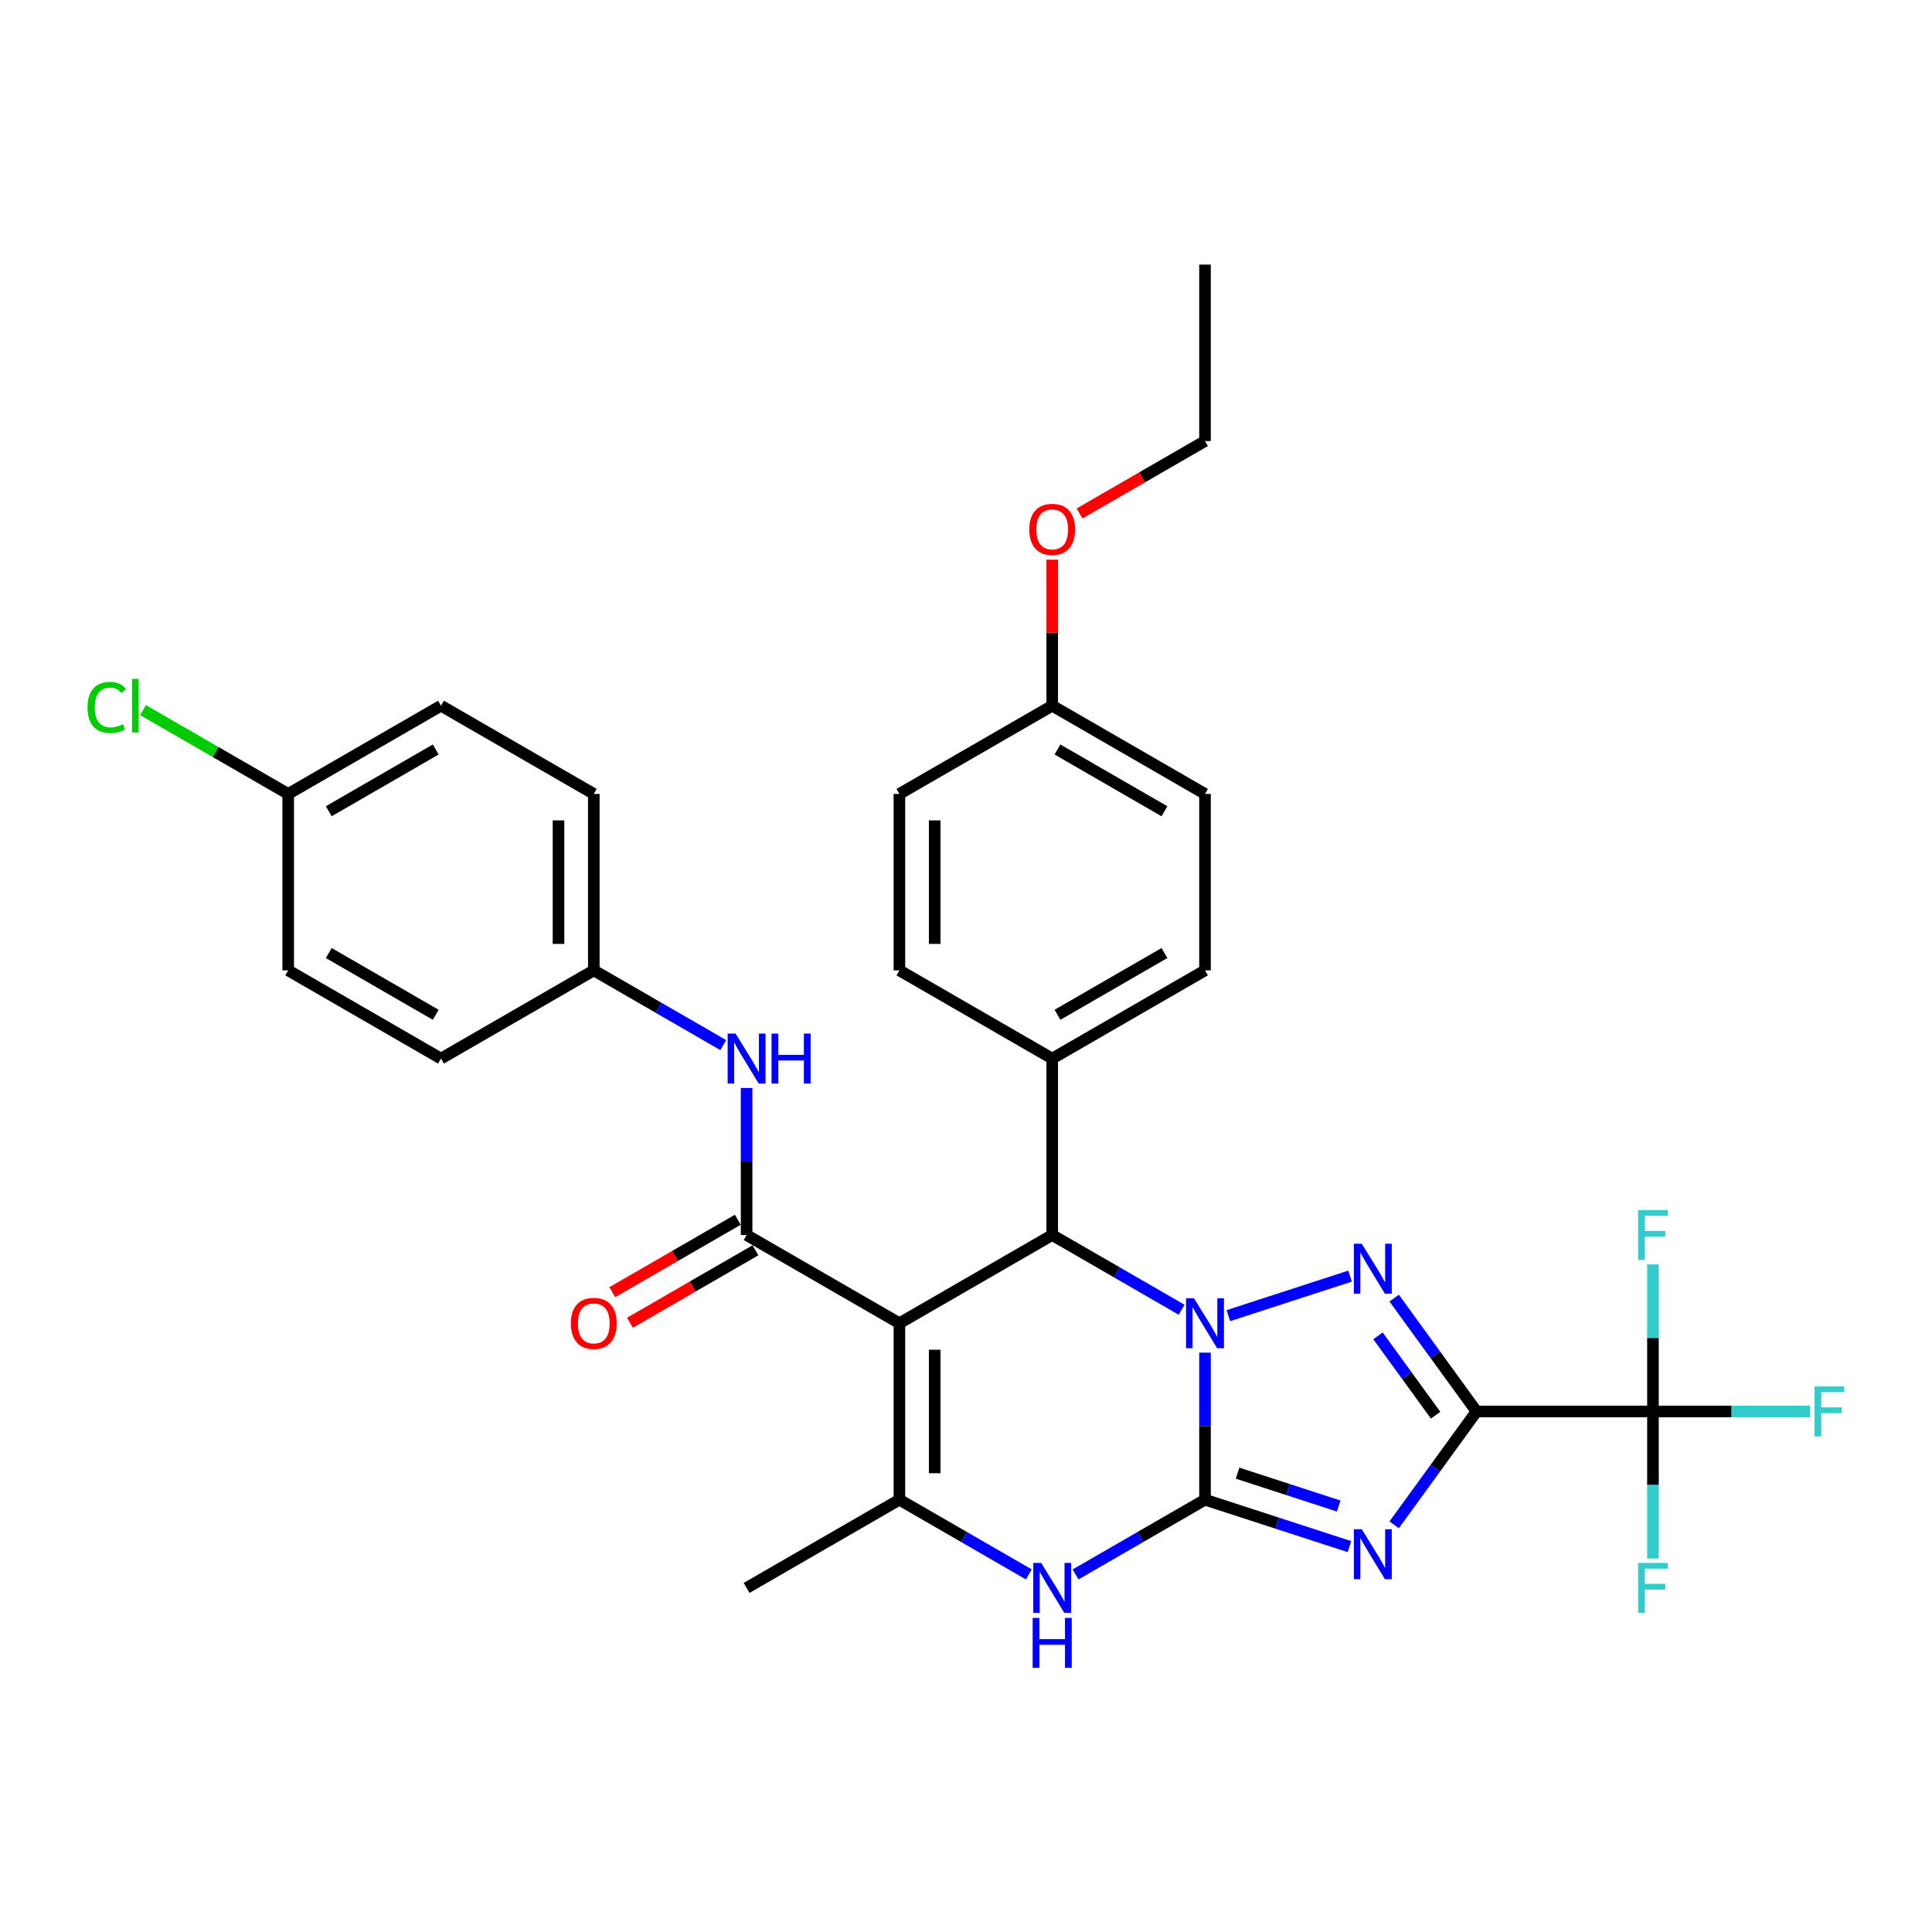 <?xml version='1.0' encoding='iso-8859-1'?>
<svg version='1.1' baseProfile='full'
              xmlns='http://www.w3.org/2000/svg'
                      xmlns:rdkit='http://www.rdkit.org/xml'
                      xmlns:xlink='http://www.w3.org/1999/xlink'
                  xml:space='preserve'
width='1000px' height='1000px' viewBox='0 0 1000 1000'>
<!-- END OF HEADER -->
<rect style='opacity:1.0;fill:#FFFFFF;stroke:none' width='1000' height='1000' x='0' y='0'> </rect>
<path class='bond-0' d='M 623.713,700.127 L 623.713,738.182' style='fill:none;fill-rule:evenodd;stroke:#0000FF;stroke-width:6px;stroke-linecap:butt;stroke-linejoin:miter;stroke-opacity:1' />
<path class='bond-0' d='M 623.713,738.182 L 623.713,776.238' style='fill:none;fill-rule:evenodd;stroke:#000000;stroke-width:6px;stroke-linecap:butt;stroke-linejoin:miter;stroke-opacity:1' />
<path class='bond-3' d='M 635.804,680.983 L 698.795,660.516' style='fill:none;fill-rule:evenodd;stroke:#0000FF;stroke-width:6px;stroke-linecap:butt;stroke-linejoin:miter;stroke-opacity:1' />
<path class='bond-5' d='M 611.621,677.931 L 578.122,658.59' style='fill:none;fill-rule:evenodd;stroke:#0000FF;stroke-width:6px;stroke-linecap:butt;stroke-linejoin:miter;stroke-opacity:1' />
<path class='bond-5' d='M 578.122,658.59 L 544.622,639.249' style='fill:none;fill-rule:evenodd;stroke:#000000;stroke-width:6px;stroke-linecap:butt;stroke-linejoin:miter;stroke-opacity:1' />
<path class='bond-2' d='M 623.713,776.238 L 661.095,788.384' style='fill:none;fill-rule:evenodd;stroke:#000000;stroke-width:6px;stroke-linecap:butt;stroke-linejoin:miter;stroke-opacity:1' />
<path class='bond-2' d='M 661.095,788.384 L 698.477,800.53' style='fill:none;fill-rule:evenodd;stroke:#0000FF;stroke-width:6px;stroke-linecap:butt;stroke-linejoin:miter;stroke-opacity:1' />
<path class='bond-2' d='M 640.571,762.51 L 666.739,771.013' style='fill:none;fill-rule:evenodd;stroke:#000000;stroke-width:6px;stroke-linecap:butt;stroke-linejoin:miter;stroke-opacity:1' />
<path class='bond-2' d='M 666.739,771.013 L 692.907,779.515' style='fill:none;fill-rule:evenodd;stroke:#0000FF;stroke-width:6px;stroke-linecap:butt;stroke-linejoin:miter;stroke-opacity:1' />
<path class='bond-7' d='M 623.713,776.238 L 590.213,795.579' style='fill:none;fill-rule:evenodd;stroke:#000000;stroke-width:6px;stroke-linecap:butt;stroke-linejoin:miter;stroke-opacity:1' />
<path class='bond-7' d='M 590.213,795.579 L 556.714,814.92' style='fill:none;fill-rule:evenodd;stroke:#0000FF;stroke-width:6px;stroke-linecap:butt;stroke-linejoin:miter;stroke-opacity:1' />
<path class='bond-1' d='M 764.249,730.575 L 742.936,701.24' style='fill:none;fill-rule:evenodd;stroke:#000000;stroke-width:6px;stroke-linecap:butt;stroke-linejoin:miter;stroke-opacity:1' />
<path class='bond-1' d='M 742.936,701.24 L 721.623,671.906' style='fill:none;fill-rule:evenodd;stroke:#0000FF;stroke-width:6px;stroke-linecap:butt;stroke-linejoin:miter;stroke-opacity:1' />
<path class='bond-1' d='M 743.078,732.51 L 728.159,711.976' style='fill:none;fill-rule:evenodd;stroke:#000000;stroke-width:6px;stroke-linecap:butt;stroke-linejoin:miter;stroke-opacity:1' />
<path class='bond-1' d='M 728.159,711.976 L 713.24,691.442' style='fill:none;fill-rule:evenodd;stroke:#0000FF;stroke-width:6px;stroke-linecap:butt;stroke-linejoin:miter;stroke-opacity:1' />
<path class='bond-9' d='M 764.249,730.575 L 855.574,730.575' style='fill:none;fill-rule:evenodd;stroke:#000000;stroke-width:6px;stroke-linecap:butt;stroke-linejoin:miter;stroke-opacity:1' />
<path class='bond-33' d='M 764.249,730.575 L 742.936,759.909' style='fill:none;fill-rule:evenodd;stroke:#000000;stroke-width:6px;stroke-linecap:butt;stroke-linejoin:miter;stroke-opacity:1' />
<path class='bond-33' d='M 742.936,759.909 L 721.623,789.244' style='fill:none;fill-rule:evenodd;stroke:#0000FF;stroke-width:6px;stroke-linecap:butt;stroke-linejoin:miter;stroke-opacity:1' />
<path class='bond-4' d='M 465.532,684.912 L 544.622,639.249' style='fill:none;fill-rule:evenodd;stroke:#000000;stroke-width:6px;stroke-linecap:butt;stroke-linejoin:miter;stroke-opacity:1' />
<path class='bond-6' d='M 465.532,684.912 L 465.532,776.238' style='fill:none;fill-rule:evenodd;stroke:#000000;stroke-width:6px;stroke-linecap:butt;stroke-linejoin:miter;stroke-opacity:1' />
<path class='bond-6' d='M 483.797,698.611 L 483.797,762.539' style='fill:none;fill-rule:evenodd;stroke:#000000;stroke-width:6px;stroke-linecap:butt;stroke-linejoin:miter;stroke-opacity:1' />
<path class='bond-8' d='M 465.532,684.912 L 386.441,639.249' style='fill:none;fill-rule:evenodd;stroke:#000000;stroke-width:6px;stroke-linecap:butt;stroke-linejoin:miter;stroke-opacity:1' />
<path class='bond-11' d='M 544.622,639.249 L 544.622,547.923' style='fill:none;fill-rule:evenodd;stroke:#000000;stroke-width:6px;stroke-linecap:butt;stroke-linejoin:miter;stroke-opacity:1' />
<path class='bond-19' d='M 465.532,776.238 L 386.441,821.901' style='fill:none;fill-rule:evenodd;stroke:#000000;stroke-width:6px;stroke-linecap:butt;stroke-linejoin:miter;stroke-opacity:1' />
<path class='bond-32' d='M 465.532,776.238 L 499.031,795.579' style='fill:none;fill-rule:evenodd;stroke:#000000;stroke-width:6px;stroke-linecap:butt;stroke-linejoin:miter;stroke-opacity:1' />
<path class='bond-32' d='M 499.031,795.579 L 532.53,814.92' style='fill:none;fill-rule:evenodd;stroke:#0000FF;stroke-width:6px;stroke-linecap:butt;stroke-linejoin:miter;stroke-opacity:1' />
<path class='bond-10' d='M 386.441,639.249 L 386.441,601.193' style='fill:none;fill-rule:evenodd;stroke:#000000;stroke-width:6px;stroke-linecap:butt;stroke-linejoin:miter;stroke-opacity:1' />
<path class='bond-10' d='M 386.441,601.193 L 386.441,563.138' style='fill:none;fill-rule:evenodd;stroke:#0000FF;stroke-width:6px;stroke-linecap:butt;stroke-linejoin:miter;stroke-opacity:1' />
<path class='bond-12' d='M 381.875,631.34 L 349.407,650.085' style='fill:none;fill-rule:evenodd;stroke:#000000;stroke-width:6px;stroke-linecap:butt;stroke-linejoin:miter;stroke-opacity:1' />
<path class='bond-12' d='M 349.407,650.085 L 316.94,668.83' style='fill:none;fill-rule:evenodd;stroke:#FF0000;stroke-width:6px;stroke-linecap:butt;stroke-linejoin:miter;stroke-opacity:1' />
<path class='bond-12' d='M 391.007,647.158 L 358.54,665.903' style='fill:none;fill-rule:evenodd;stroke:#000000;stroke-width:6px;stroke-linecap:butt;stroke-linejoin:miter;stroke-opacity:1' />
<path class='bond-12' d='M 358.54,665.903 L 326.072,684.648' style='fill:none;fill-rule:evenodd;stroke:#FF0000;stroke-width:6px;stroke-linecap:butt;stroke-linejoin:miter;stroke-opacity:1' />
<path class='bond-13' d='M 855.574,730.575 L 896.251,730.575' style='fill:none;fill-rule:evenodd;stroke:#000000;stroke-width:6px;stroke-linecap:butt;stroke-linejoin:miter;stroke-opacity:1' />
<path class='bond-13' d='M 896.251,730.575 L 936.927,730.575' style='fill:none;fill-rule:evenodd;stroke:#33CCCC;stroke-width:6px;stroke-linecap:butt;stroke-linejoin:miter;stroke-opacity:1' />
<path class='bond-14' d='M 855.574,730.575 L 855.574,768.63' style='fill:none;fill-rule:evenodd;stroke:#000000;stroke-width:6px;stroke-linecap:butt;stroke-linejoin:miter;stroke-opacity:1' />
<path class='bond-14' d='M 855.574,768.63 L 855.574,806.686' style='fill:none;fill-rule:evenodd;stroke:#33CCCC;stroke-width:6px;stroke-linecap:butt;stroke-linejoin:miter;stroke-opacity:1' />
<path class='bond-15' d='M 855.574,730.575 L 855.574,692.519' style='fill:none;fill-rule:evenodd;stroke:#000000;stroke-width:6px;stroke-linecap:butt;stroke-linejoin:miter;stroke-opacity:1' />
<path class='bond-15' d='M 855.574,692.519 L 855.574,654.464' style='fill:none;fill-rule:evenodd;stroke:#33CCCC;stroke-width:6px;stroke-linecap:butt;stroke-linejoin:miter;stroke-opacity:1' />
<path class='bond-18' d='M 374.35,540.942 L 340.85,521.601' style='fill:none;fill-rule:evenodd;stroke:#0000FF;stroke-width:6px;stroke-linecap:butt;stroke-linejoin:miter;stroke-opacity:1' />
<path class='bond-18' d='M 340.85,521.601 L 307.351,502.26' style='fill:none;fill-rule:evenodd;stroke:#000000;stroke-width:6px;stroke-linecap:butt;stroke-linejoin:miter;stroke-opacity:1' />
<path class='bond-16' d='M 544.622,547.923 L 623.713,502.26' style='fill:none;fill-rule:evenodd;stroke:#000000;stroke-width:6px;stroke-linecap:butt;stroke-linejoin:miter;stroke-opacity:1' />
<path class='bond-16' d='M 547.353,525.256 L 602.716,493.292' style='fill:none;fill-rule:evenodd;stroke:#000000;stroke-width:6px;stroke-linecap:butt;stroke-linejoin:miter;stroke-opacity:1' />
<path class='bond-17' d='M 544.622,547.923 L 465.532,502.26' style='fill:none;fill-rule:evenodd;stroke:#000000;stroke-width:6px;stroke-linecap:butt;stroke-linejoin:miter;stroke-opacity:1' />
<path class='bond-23' d='M 623.713,502.26 L 623.713,410.934' style='fill:none;fill-rule:evenodd;stroke:#000000;stroke-width:6px;stroke-linecap:butt;stroke-linejoin:miter;stroke-opacity:1' />
<path class='bond-22' d='M 465.532,502.26 L 465.532,410.934' style='fill:none;fill-rule:evenodd;stroke:#000000;stroke-width:6px;stroke-linecap:butt;stroke-linejoin:miter;stroke-opacity:1' />
<path class='bond-22' d='M 483.797,488.561 L 483.797,424.633' style='fill:none;fill-rule:evenodd;stroke:#000000;stroke-width:6px;stroke-linecap:butt;stroke-linejoin:miter;stroke-opacity:1' />
<path class='bond-25' d='M 307.351,502.26 L 228.26,547.923' style='fill:none;fill-rule:evenodd;stroke:#000000;stroke-width:6px;stroke-linecap:butt;stroke-linejoin:miter;stroke-opacity:1' />
<path class='bond-26' d='M 307.351,502.26 L 307.351,410.934' style='fill:none;fill-rule:evenodd;stroke:#000000;stroke-width:6px;stroke-linecap:butt;stroke-linejoin:miter;stroke-opacity:1' />
<path class='bond-26' d='M 289.085,488.561 L 289.085,424.633' style='fill:none;fill-rule:evenodd;stroke:#000000;stroke-width:6px;stroke-linecap:butt;stroke-linejoin:miter;stroke-opacity:1' />
<path class='bond-20' d='M 149.17,410.934 L 228.26,365.271' style='fill:none;fill-rule:evenodd;stroke:#000000;stroke-width:6px;stroke-linecap:butt;stroke-linejoin:miter;stroke-opacity:1' />
<path class='bond-20' d='M 170.166,419.903 L 225.529,387.939' style='fill:none;fill-rule:evenodd;stroke:#000000;stroke-width:6px;stroke-linecap:butt;stroke-linejoin:miter;stroke-opacity:1' />
<path class='bond-24' d='M 149.17,410.934 L 111.606,389.247' style='fill:none;fill-rule:evenodd;stroke:#000000;stroke-width:6px;stroke-linecap:butt;stroke-linejoin:miter;stroke-opacity:1' />
<path class='bond-24' d='M 111.606,389.247 L 74.043,367.56' style='fill:none;fill-rule:evenodd;stroke:#00CC00;stroke-width:6px;stroke-linecap:butt;stroke-linejoin:miter;stroke-opacity:1' />
<path class='bond-35' d='M 149.17,410.934 L 149.17,502.26' style='fill:none;fill-rule:evenodd;stroke:#000000;stroke-width:6px;stroke-linecap:butt;stroke-linejoin:miter;stroke-opacity:1' />
<path class='bond-21' d='M 544.622,365.271 L 465.532,410.934' style='fill:none;fill-rule:evenodd;stroke:#000000;stroke-width:6px;stroke-linecap:butt;stroke-linejoin:miter;stroke-opacity:1' />
<path class='bond-29' d='M 544.622,365.271 L 544.622,327.49' style='fill:none;fill-rule:evenodd;stroke:#000000;stroke-width:6px;stroke-linecap:butt;stroke-linejoin:miter;stroke-opacity:1' />
<path class='bond-29' d='M 544.622,327.49 L 544.622,289.708' style='fill:none;fill-rule:evenodd;stroke:#FF0000;stroke-width:6px;stroke-linecap:butt;stroke-linejoin:miter;stroke-opacity:1' />
<path class='bond-34' d='M 544.622,365.271 L 623.713,410.934' style='fill:none;fill-rule:evenodd;stroke:#000000;stroke-width:6px;stroke-linecap:butt;stroke-linejoin:miter;stroke-opacity:1' />
<path class='bond-34' d='M 547.353,387.939 L 602.716,419.903' style='fill:none;fill-rule:evenodd;stroke:#000000;stroke-width:6px;stroke-linecap:butt;stroke-linejoin:miter;stroke-opacity:1' />
<path class='bond-28' d='M 228.26,547.923 L 149.17,502.26' style='fill:none;fill-rule:evenodd;stroke:#000000;stroke-width:6px;stroke-linecap:butt;stroke-linejoin:miter;stroke-opacity:1' />
<path class='bond-28' d='M 225.529,525.256 L 170.166,493.292' style='fill:none;fill-rule:evenodd;stroke:#000000;stroke-width:6px;stroke-linecap:butt;stroke-linejoin:miter;stroke-opacity:1' />
<path class='bond-27' d='M 307.351,410.934 L 228.26,365.271' style='fill:none;fill-rule:evenodd;stroke:#000000;stroke-width:6px;stroke-linecap:butt;stroke-linejoin:miter;stroke-opacity:1' />
<path class='bond-30' d='M 558.778,265.773 L 591.245,247.028' style='fill:none;fill-rule:evenodd;stroke:#FF0000;stroke-width:6px;stroke-linecap:butt;stroke-linejoin:miter;stroke-opacity:1' />
<path class='bond-30' d='M 591.245,247.028 L 623.713,228.283' style='fill:none;fill-rule:evenodd;stroke:#000000;stroke-width:6px;stroke-linecap:butt;stroke-linejoin:miter;stroke-opacity:1' />
<path class='bond-31' d='M 623.713,228.283 L 623.713,136.957' style='fill:none;fill-rule:evenodd;stroke:#000000;stroke-width:6px;stroke-linecap:butt;stroke-linejoin:miter;stroke-opacity:1' />
<path  class='atom-0' d='M 617.996 671.98
L 626.471 685.679
Q 627.311 687.031, 628.662 689.478
Q 630.014 691.926, 630.087 692.072
L 630.087 671.98
L 633.521 671.98
L 633.521 697.844
L 629.977 697.844
L 620.881 682.866
Q 619.822 681.113, 618.69 679.104
Q 617.594 677.094, 617.265 676.473
L 617.265 697.844
L 613.904 697.844
L 613.904 671.98
L 617.996 671.98
' fill='#0000FF'/>
<path  class='atom-3' d='M 704.852 791.527
L 713.327 805.226
Q 714.167 806.578, 715.518 809.025
Q 716.87 811.473, 716.943 811.619
L 716.943 791.527
L 720.377 791.527
L 720.377 817.391
L 716.834 817.391
L 707.737 802.413
Q 706.678 800.66, 705.546 798.651
Q 704.45 796.641, 704.121 796.02
L 704.121 817.391
L 700.76 817.391
L 700.76 791.527
L 704.852 791.527
' fill='#0000FF'/>
<path  class='atom-4' d='M 704.852 643.759
L 713.327 657.458
Q 714.167 658.809, 715.518 661.257
Q 716.87 663.704, 716.943 663.851
L 716.943 643.759
L 720.377 643.759
L 720.377 669.622
L 716.834 669.622
L 707.737 654.645
Q 706.678 652.891, 705.546 650.882
Q 704.45 648.873, 704.121 648.252
L 704.121 669.622
L 700.76 669.622
L 700.76 643.759
L 704.852 643.759
' fill='#0000FF'/>
<path  class='atom-8' d='M 538.905 808.969
L 547.38 822.668
Q 548.22 824.019, 549.572 826.467
Q 550.924 828.914, 550.997 829.061
L 550.997 808.969
L 554.43 808.969
L 554.43 834.832
L 550.887 834.832
L 541.791 819.855
Q 540.732 818.101, 539.599 816.092
Q 538.503 814.083, 538.174 813.462
L 538.174 834.832
L 534.814 834.832
L 534.814 808.969
L 538.905 808.969
' fill='#0000FF'/>
<path  class='atom-8' d='M 534.503 837.419
L 538.01 837.419
L 538.01 848.414
L 551.234 848.414
L 551.234 837.419
L 554.741 837.419
L 554.741 863.282
L 551.234 863.282
L 551.234 851.337
L 538.01 851.337
L 538.01 863.282
L 534.503 863.282
L 534.503 837.419
' fill='#0000FF'/>
<path  class='atom-11' d='M 380.724 534.991
L 389.199 548.69
Q 390.039 550.042, 391.391 552.489
Q 392.743 554.937, 392.816 555.083
L 392.816 534.991
L 396.249 534.991
L 396.249 560.855
L 392.706 560.855
L 383.61 545.877
Q 382.551 544.124, 381.418 542.115
Q 380.322 540.106, 379.993 539.485
L 379.993 560.855
L 376.633 560.855
L 376.633 534.991
L 380.724 534.991
' fill='#0000FF'/>
<path  class='atom-11' d='M 399.355 534.991
L 402.861 534.991
L 402.861 545.987
L 416.085 545.987
L 416.085 534.991
L 419.592 534.991
L 419.592 560.855
L 416.085 560.855
L 416.085 548.909
L 402.861 548.909
L 402.861 560.855
L 399.355 560.855
L 399.355 534.991
' fill='#0000FF'/>
<path  class='atom-13' d='M 295.478 684.985
Q 295.478 678.775, 298.547 675.304
Q 301.615 671.834, 307.351 671.834
Q 313.086 671.834, 316.154 675.304
Q 319.223 678.775, 319.223 684.985
Q 319.223 691.268, 316.118 694.848
Q 313.013 698.392, 307.351 698.392
Q 301.652 698.392, 298.547 694.848
Q 295.478 691.305, 295.478 684.985
M 307.351 695.469
Q 311.296 695.469, 313.415 692.839
Q 315.57 690.172, 315.57 684.985
Q 315.57 679.907, 313.415 677.35
Q 311.296 674.756, 307.351 674.756
Q 303.405 674.756, 301.25 677.314
Q 299.131 679.871, 299.131 684.985
Q 299.131 690.209, 301.25 692.839
Q 303.405 695.469, 307.351 695.469
' fill='#FF0000'/>
<path  class='atom-14' d='M 939.211 717.643
L 954.59 717.643
L 954.59 720.602
L 942.681 720.602
L 942.681 728.456
L 953.275 728.456
L 953.275 731.452
L 942.681 731.452
L 942.681 743.507
L 939.211 743.507
L 939.211 717.643
' fill='#33CCCC'/>
<path  class='atom-15' d='M 847.885 808.969
L 863.264 808.969
L 863.264 811.928
L 851.355 811.928
L 851.355 819.782
L 861.949 819.782
L 861.949 822.777
L 851.355 822.777
L 851.355 834.832
L 847.885 834.832
L 847.885 808.969
' fill='#33CCCC'/>
<path  class='atom-16' d='M 847.885 626.317
L 863.264 626.317
L 863.264 629.276
L 851.355 629.276
L 851.355 637.13
L 861.949 637.13
L 861.949 640.126
L 851.355 640.126
L 851.355 652.181
L 847.885 652.181
L 847.885 626.317
' fill='#33CCCC'/>
<path  class='atom-25' d='M 45.312 366.166
Q 45.312 359.737, 48.307 356.376
Q 51.339 352.979, 57.074 352.979
Q 62.408 352.979, 65.257 356.742
L 62.846 358.714
Q 60.764 355.974, 57.074 355.974
Q 53.166 355.974, 51.083 358.605
Q 49.038 361.198, 49.038 366.166
Q 49.038 371.281, 51.156 373.911
Q 53.312 376.541, 57.476 376.541
Q 60.325 376.541, 63.65 374.824
L 64.673 377.564
Q 63.321 378.441, 61.275 378.952
Q 59.23 379.463, 56.965 379.463
Q 51.339 379.463, 48.307 376.03
Q 45.312 372.596, 45.312 366.166
' fill='#00CC00'/>
<path  class='atom-25' d='M 68.399 351.408
L 71.76 351.408
L 71.76 379.135
L 68.399 379.135
L 68.399 351.408
' fill='#00CC00'/>
<path  class='atom-30' d='M 532.75 274.019
Q 532.75 267.808, 535.818 264.338
Q 538.887 260.868, 544.622 260.868
Q 550.357 260.868, 553.426 264.338
Q 556.494 267.808, 556.494 274.019
Q 556.494 280.302, 553.389 283.882
Q 550.284 287.425, 544.622 287.425
Q 538.923 287.425, 535.818 283.882
Q 532.75 280.338, 532.75 274.019
M 544.622 284.503
Q 548.567 284.503, 550.686 281.873
Q 552.841 279.206, 552.841 274.019
Q 552.841 268.941, 550.686 266.384
Q 548.567 263.79, 544.622 263.79
Q 540.677 263.79, 538.521 266.347
Q 536.403 268.904, 536.403 274.019
Q 536.403 279.242, 538.521 281.873
Q 540.677 284.503, 544.622 284.503
' fill='#FF0000'/>
</svg>

